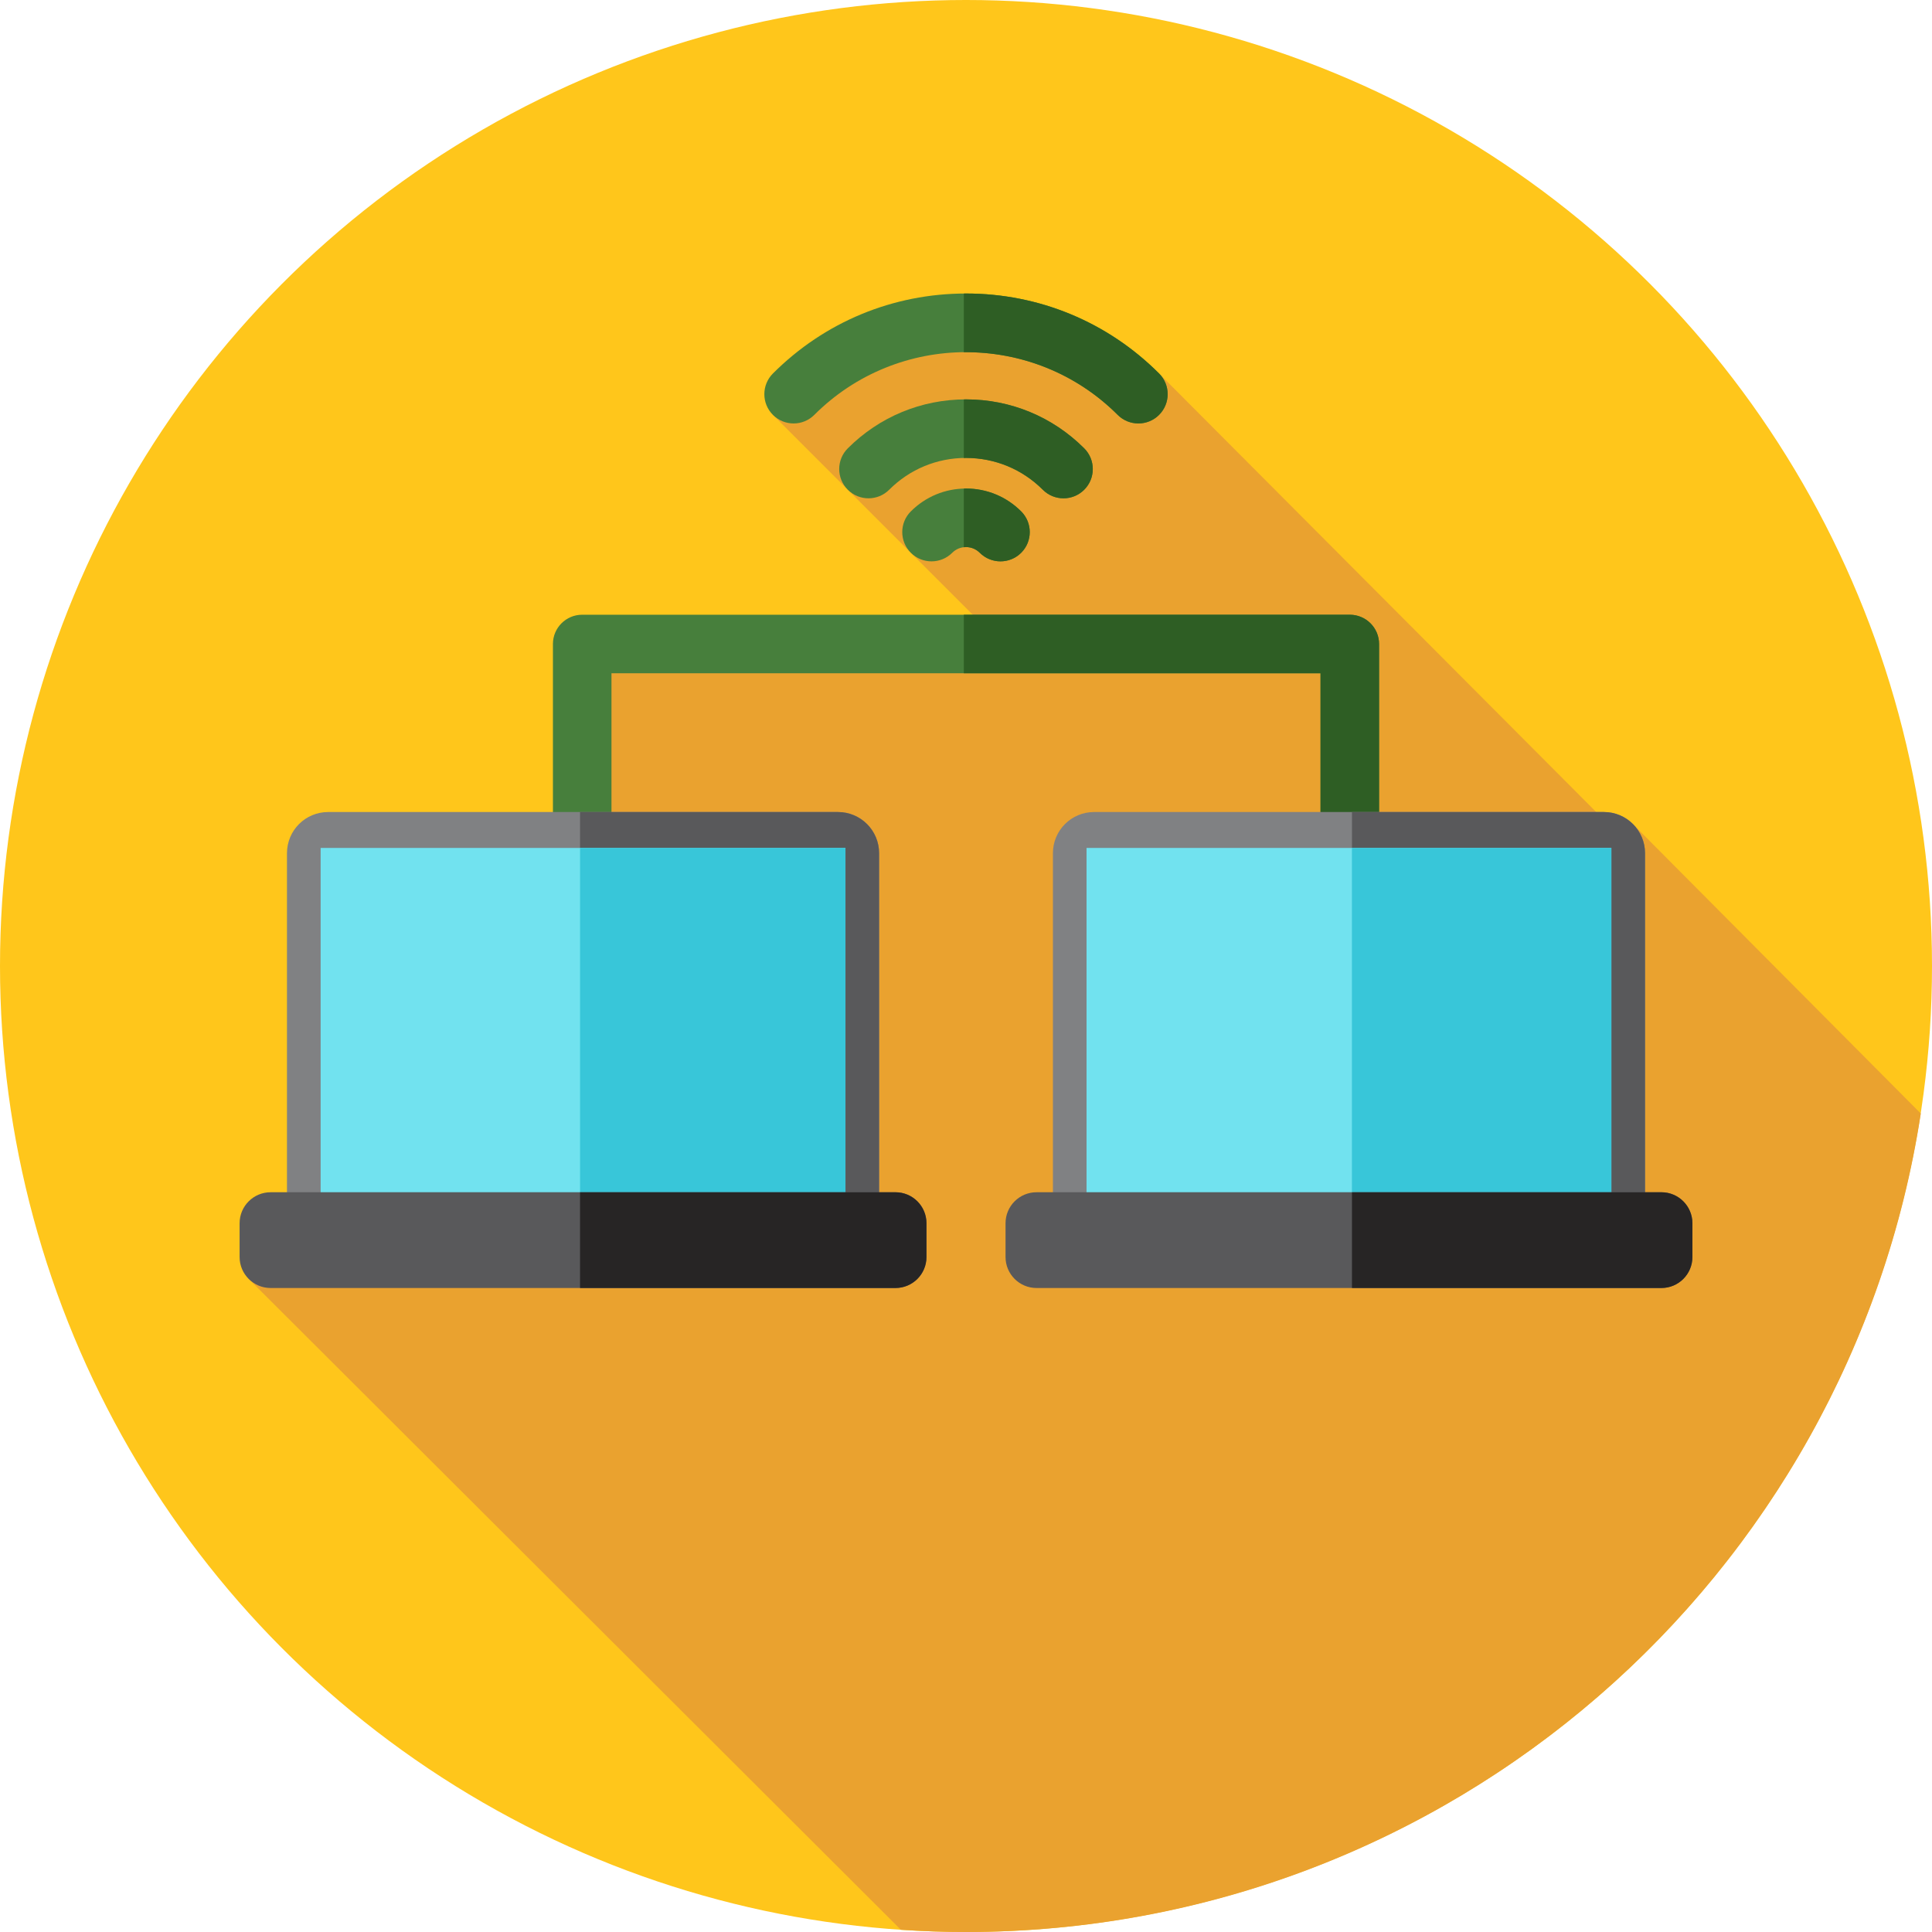 <?xml version="1.0" encoding="iso-8859-1"?>
<!-- Uploaded to: SVG Repo, www.svgrepo.com, Generator: SVG Repo Mixer Tools -->
<svg version="1.1" id="Layer_1" xmlns="http://www.w3.org/2000/svg" xmlns:xlink="http://www.w3.org/1999/xlink" 
	 viewBox="0 0 512 512" xml:space="preserve">
<circle style="fill:#FFC61B;" cx="256" cy="256" r="256"/>
<path style="fill:#EAA22F;" d="M509.031,295.098l-76.259-76.666l-4.534,2.008L307.169,98.976l-45.692-19.272l-56.646,30.242
	l58.556,58.556l-115.419,3.601l0.467,84.902l-82.53,81.92l172.834,172.48C244.445,511.786,250.197,512,256,512
	C384.091,512,490.208,417.925,509.031,295.098z"/>
<path style="fill:#477F3C;" d="M357.71,235.313c-4.284,0-7.758-3.474-7.758-7.758v-49.131H162.047v49.131
	c0,4.284-3.474,7.758-7.758,7.758c-4.284,0-7.758-3.474-7.758-7.758v-56.889c0-4.284,3.474-7.758,7.758-7.758H357.71
	c4.284,0,7.758,3.474,7.758,7.758v56.889C365.468,231.839,361.996,235.313,357.71,235.313z"/>
<path style="fill:#2E5E24;" d="M357.71,162.909H255.426v15.515h94.527v49.131c0,4.284,3.474,7.758,7.758,7.758
	s7.758-3.474,7.758-7.758v-56.889C365.468,166.383,361.996,162.909,357.71,162.909z"/>
<path style="fill:#808183;" d="M425.053,332.884H289.932c-6.018,0-10.897-4.879-10.897-10.897v-95.894
	c0-6.018,4.879-10.897,10.897-10.897h135.121c6.018,0,10.897,4.879,10.897,10.897v95.894
	C435.95,328.006,431.071,332.884,425.053,332.884z"/>
<path style="fill:#59595B;" d="M425.053,215.197h-66.767v117.688h66.767c6.018,0,10.897-4.879,10.897-10.897v-95.894
	C435.95,220.076,431.071,215.197,425.053,215.197z"/>
<rect x="287.944" y="224.711" style="fill:#71E2EF;" width="139.085" height="98.659"/>
<rect x="358.279" y="224.711" style="fill:#38C6D9;" width="68.748" height="98.659"/>
<path style="fill:#59595B;" d="M274.692,341.333h165.598c4.536,0,8.213-3.677,8.213-8.213v-8.949c0-4.536-3.677-8.213-8.213-8.213
	H274.692c-4.536,0-8.213,3.677-8.213,8.213v8.949C266.48,337.656,270.157,341.333,274.692,341.333z"/>
<path style="fill:#272525;" d="M440.291,315.961h-82.004v25.372h82.004c4.536,0,8.213-3.677,8.213-8.213v-8.949
	C448.502,319.638,444.826,315.961,440.291,315.961z"/>
<path style="fill:#808183;" d="M222.072,332.884H86.949c-6.018,0-10.897-4.879-10.897-10.897v-95.894
	c0-6.018,4.879-10.897,10.897-10.897H222.07c6.018,0,10.897,4.879,10.897,10.897v95.894
	C232.969,328.006,228.09,332.884,222.072,332.884z"/>
<path style="fill:#59595B;" d="M222.072,215.197h-68.356v117.688h68.355c6.018,0,10.897-4.879,10.897-10.897v-95.894
	C232.969,220.076,228.09,215.197,222.072,215.197z"/>
<rect x="84.971" y="224.711" style="fill:#71E2EF;" width="139.085" height="98.659"/>
<rect x="153.721" y="224.711" style="fill:#38C6D9;" width="70.335" height="98.659"/>
<path style="fill:#59595B;" d="M71.711,341.333h165.598c4.536,0,8.213-3.677,8.213-8.213v-8.949c0-4.536-3.677-8.213-8.213-8.213
	H71.711c-4.536,0-8.213,3.677-8.213,8.213v8.949C63.498,337.656,67.175,341.333,71.711,341.333z"/>
<path style="fill:#272525;" d="M237.309,315.961h-83.594v25.372h83.594c4.536,0,8.213-3.677,8.213-8.213v-8.949
	C245.522,319.638,241.845,315.961,237.309,315.961z"/>
<g>
	<path style="fill:#477F3C;" d="M281.843,132.058c-1.984,0-3.972-0.757-5.487-2.272c-5.435-5.437-12.666-8.433-20.356-8.433
		c-7.69,0-14.919,2.994-20.356,8.433c-3.031,3.031-7.94,3.029-10.971,0.002c-3.031-3.031-3.031-7.942-0.002-10.971
		c8.368-8.368,19.494-12.978,31.329-12.978s22.959,4.61,31.329,12.978c3.029,3.029,3.029,7.94-0.002,10.971
		C285.811,131.301,283.827,132.058,281.843,132.058z"/>
	<path style="fill:#477F3C;" d="M265.137,148.766c-1.986,0-3.972-0.757-5.487-2.272c-0.974-0.976-2.27-1.514-3.65-1.514
		c0,0,0,0-0.002,0c-1.379,0-2.676,0.538-3.65,1.512c-3.027,3.031-7.942,3.031-10.969,0c-3.031-3.029-3.031-7.94,0-10.969
		c3.905-3.906,9.097-6.058,14.619-6.058c0.002,0,0.002,0,0.002,0c5.525,0.002,10.717,2.153,14.622,6.06
		c3.029,3.031,3.029,7.942-0.002,10.971C269.107,148.008,267.123,148.766,265.137,148.766z"/>
	<path style="fill:#477F3C;" d="M301.684,112.219c-1.984,0-3.972-0.757-5.485-2.272c-22.164-22.164-58.232-22.164-80.398,0
		c-3.027,3.031-7.942,3.031-10.969,0c-3.031-3.029-3.031-7.94,0-10.969C218.498,85.309,236.672,77.783,256,77.783
		s37.502,7.527,51.169,21.195c3.031,3.029,3.031,7.94,0,10.969C305.655,111.461,303.669,112.219,301.684,112.219z"/>
</g>
<g>
	<path style="fill:#2E5E24;" d="M287.329,118.817c-8.368-8.368-19.494-12.978-31.329-12.978c-0.191,0-0.383,0.012-0.574,0.014
		v15.529c0.193-0.003,0.381-0.028,0.574-0.028c7.69,0,14.919,2.994,20.356,8.433c1.515,1.515,3.501,2.272,5.487,2.272
		c1.986,0,3.97-0.757,5.486-2.27C290.357,126.757,290.357,121.846,287.329,118.817z"/>
	<path style="fill:#2E5E24;" d="M270.624,135.523c-3.906-3.906-9.097-6.058-14.622-6.06c0,0,0,0-0.002,0
		c-0.193,0-0.381,0.022-0.572,0.028v15.543c0.19-0.021,0.378-0.055,0.572-0.055c0.002,0,0.002,0,0.002,0
		c1.379,0,2.676,0.538,3.65,1.514c1.515,1.515,3.5,2.272,5.487,2.272c1.984,0,3.97-0.757,5.485-2.27
		C273.653,143.467,273.653,138.554,270.624,135.523z"/>
	<path style="fill:#2E5E24;" d="M307.169,98.976C293.502,85.307,275.328,77.781,256,77.781c-0.191,0-0.383,0.012-0.574,0.014v15.541
		c14.75-0.147,29.544,5.382,40.772,16.61c1.514,1.515,3.5,2.272,5.486,2.272c1.986,0,3.972-0.757,5.485-2.272
		C310.2,106.918,310.2,102.005,307.169,98.976z"/>
</g>
</svg>